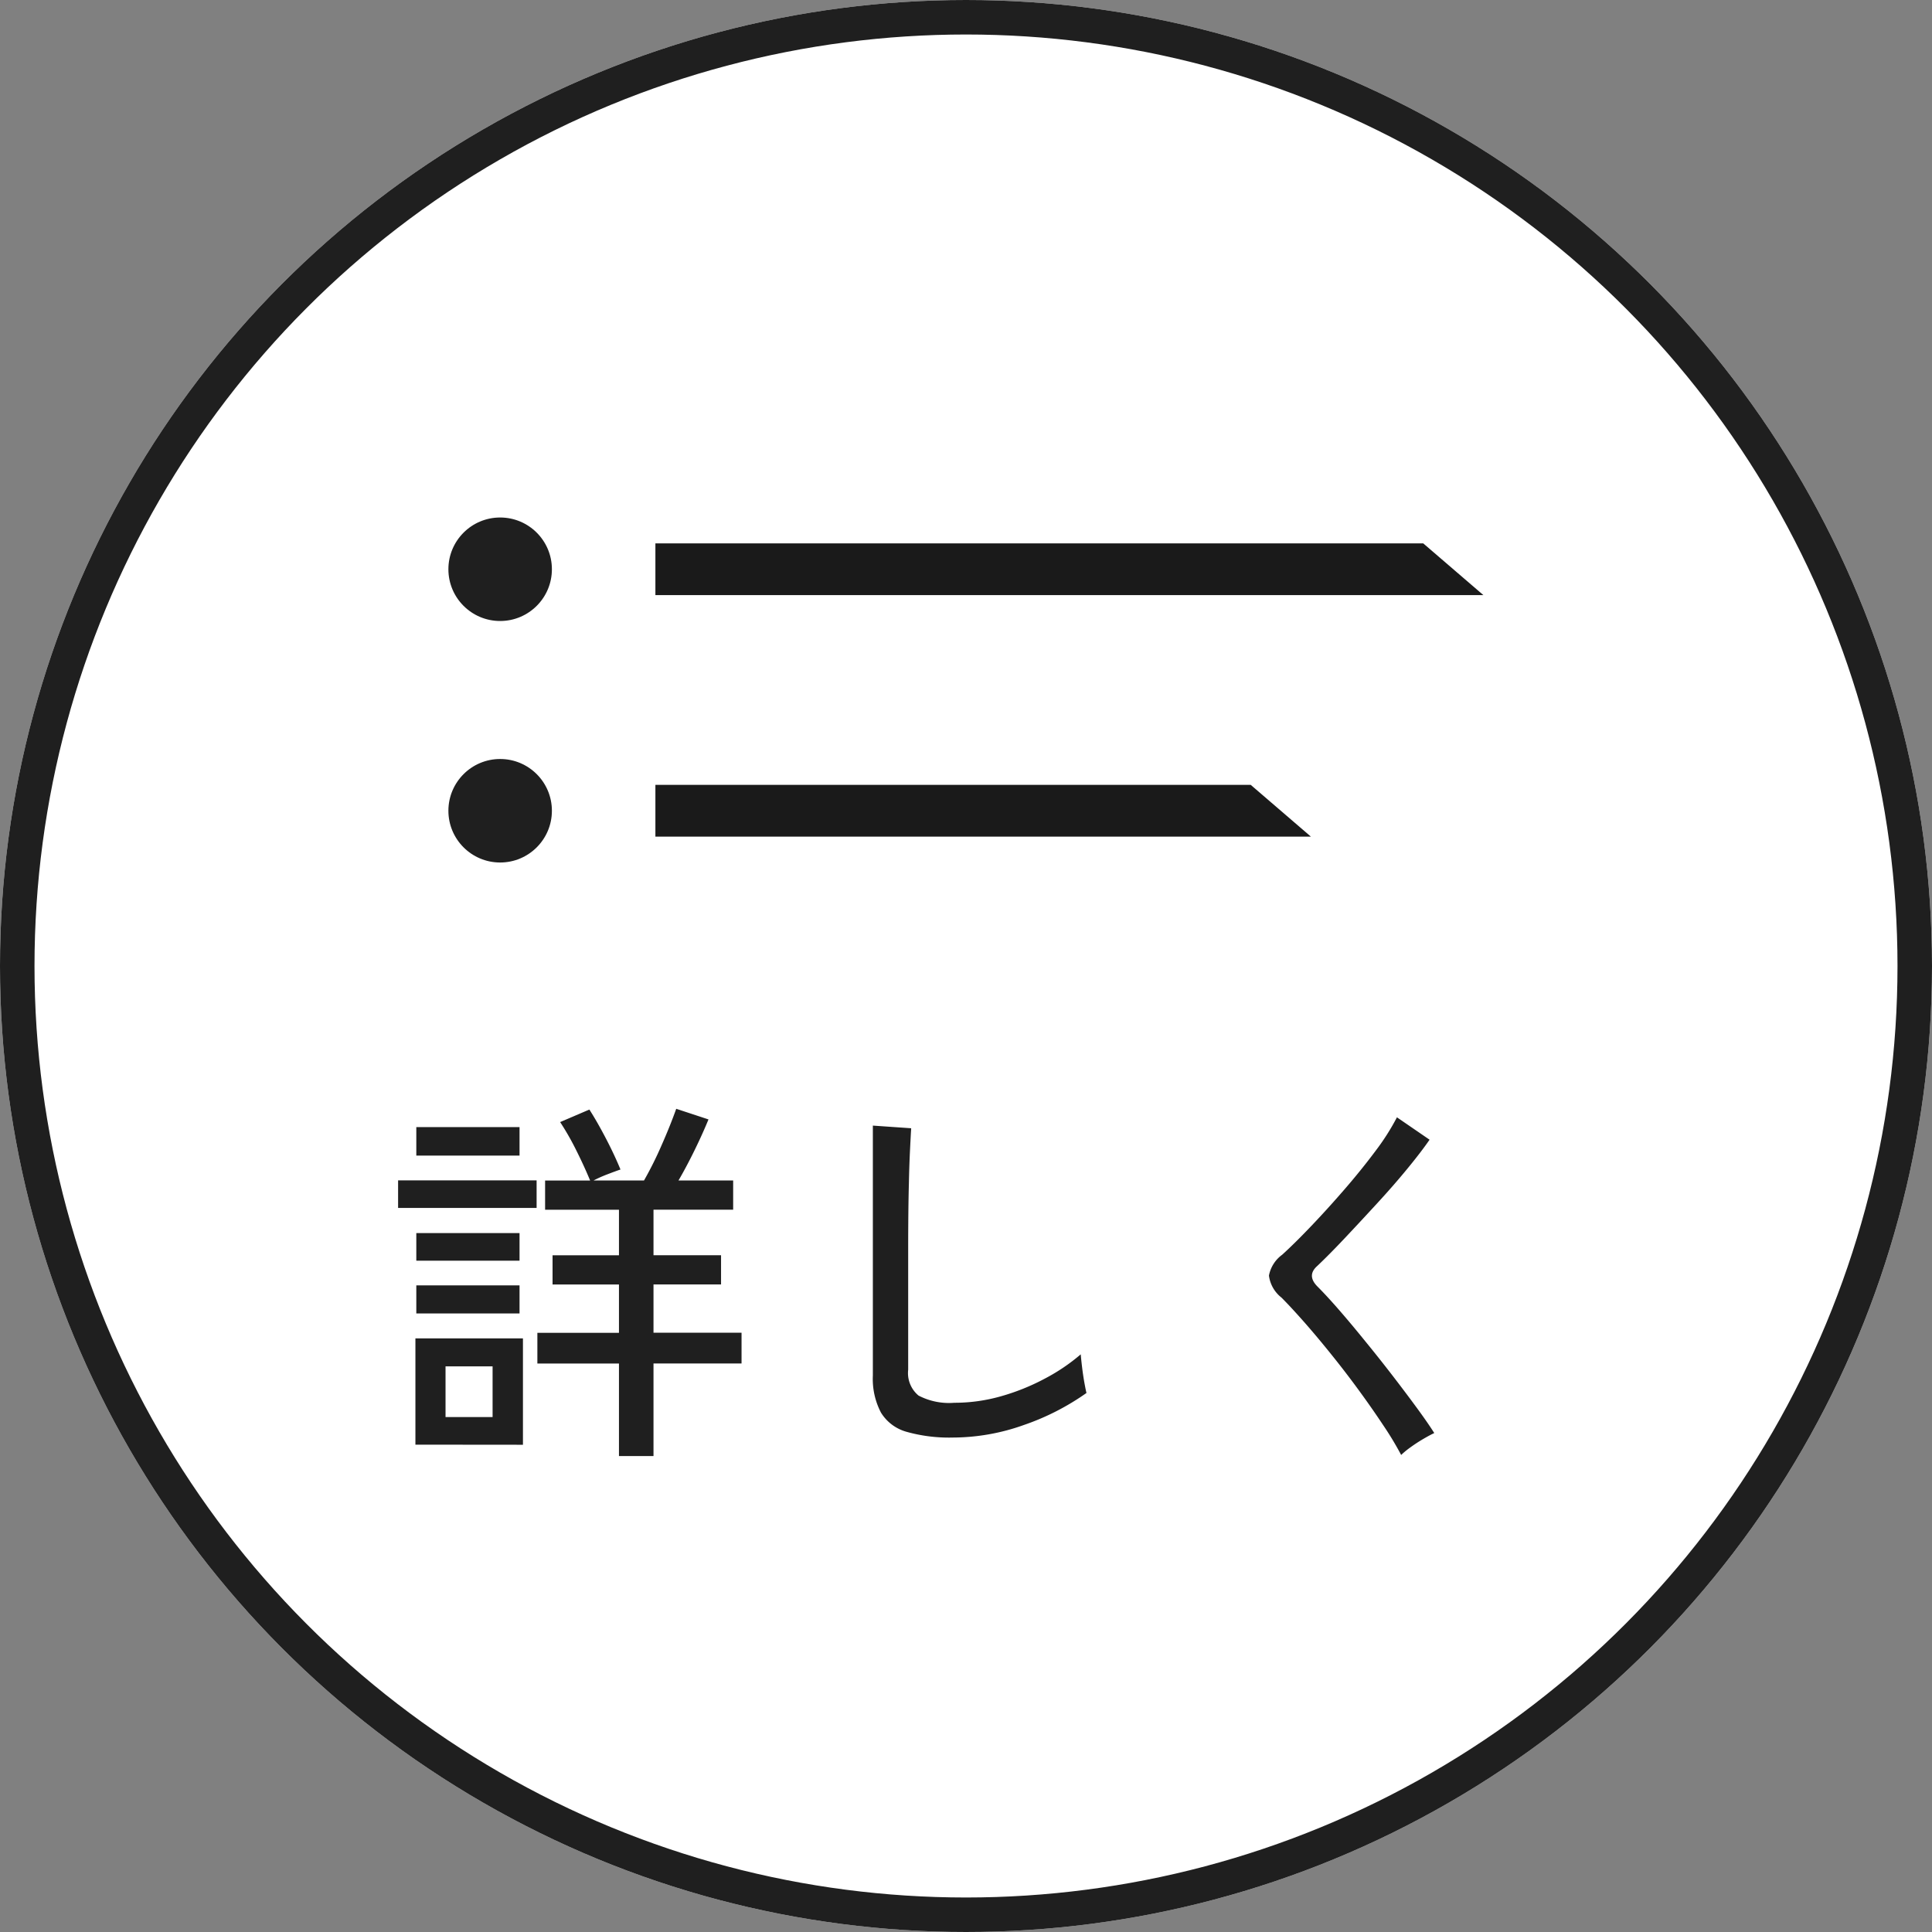 <svg xmlns="http://www.w3.org/2000/svg" width="56" height="56" viewBox="0 0 56 56">
  <rect x="0" y="0" width="56" height="56" fill="#808080" stroke="none"/>
  <g id="グループ_10483" data-name="グループ 10483" transform="translate(-121 -1780)">
    <g id="楕円形_379" data-name="楕円形 379" transform="translate(121 1780)" fill="#fff" stroke="#1f1f1f" stroke-width="1">
      <circle cx="28" cy="28" r="28" stroke="none"/>
      <circle cx="28" cy="28" r="27.5" fill="none"/>
    </g>
    <path id="パス_6240" data-name="パス 6240" d="M6.941.8V-1.881H4.576v-.891H6.941v-1.4H5.016v-.847H6.941v-1.32H4.8v-.847H6.105q-.165-.4-.39-.852a7.91,7.91,0,0,0-.479-.842l.847-.363q.22.341.473.825t.429.913q-.132.044-.374.137a3.748,3.748,0,0,0-.407.181H7.667a10.565,10.565,0,0,0,.5-1q.258-.583.434-1.078l.935.308q-.176.429-.407.9t-.462.869h1.584v.847H7.942v1.32H9.9v.847H7.942v1.4h2.552v.891H7.942V.8Zm-5.9-.33v-3.08H4.158V.473ZM.539-6.391v-.8H4.554v.8Zm.528-1.518v-.825H4.059v.825Zm0,4.576v-.814H4.059v.814Zm0-1.529v-.8H4.059v.8ZM1.914-.33H3.278V-1.8H1.914Zm14.7.594A4.556,4.556,0,0,1,15.285.1a1.269,1.269,0,0,1-.748-.556A2.1,2.1,0,0,1,14.3-1.529V-8.778l1.111.077q-.011.176-.033.616t-.033.968q-.011.407-.016.9t-.005,1.04v3.476a.846.846,0,0,0,.3.748,1.91,1.91,0,0,0,1.039.209,4.923,4.923,0,0,0,1.364-.192,6.388,6.388,0,0,0,1.265-.512,5.55,5.55,0,0,0,1.034-.7q.011.143.039.374t.066.446q.039.215.061.3A7.179,7.179,0,0,1,18.678-.1,6.145,6.145,0,0,1,16.61.264Zm13,.506A9.388,9.388,0,0,0,29.089-.1q-.325-.49-.715-1.023t-.8-1.04q-.407-.506-.781-.93t-.649-.7a.963.963,0,0,1-.363-.638.974.974,0,0,1,.385-.605q.363-.33.841-.831t.968-1.067q.49-.566.9-1.116a6.8,6.8,0,0,0,.616-.968l.946.649q-.242.352-.649.847T28.9-6.506q-.479.522-.93,1t-.792.8q-.308.275.011.594.275.275.638.693t.759.908q.4.489.781.984t.7.93q.319.435.506.731-.121.055-.319.171a4.5,4.5,0,0,0-.379.248A2.37,2.37,0,0,0,29.612.77Z" transform="translate(132 1821.404)" fill="#1f1f1f" stroke="rgba(0,0,0,0)" stroke-width="1"/>
    <g id="グループ_10476" data-name="グループ 10476" transform="translate(1.996)">
      <g id="グループ_10283" data-name="グループ 10283" transform="translate(-225.662 1168.955)">
        <circle id="楕円形_380" data-name="楕円形 380" cx="1.5" cy="1.5" r="1.5" transform="translate(357.663 626.045)" fill="#1f1f1f"/>
        <path id="パス_6150" data-name="パス 6150" d="M0,1.5V0H22.256L24,1.5Z" transform="translate(363.663 626.795)" fill="#1a1a1a"/>
      </g>
      <g id="グループ_10298" data-name="グループ 10298" transform="translate(-225.662 1175.955)">
        <circle id="楕円形_380-2" data-name="楕円形 380" cx="1.5" cy="1.5" r="1.5" transform="translate(357.663 626.045)" fill="#1f1f1f"/>
        <path id="パス_6150-2" data-name="パス 6150" d="M0,1.5V0H17.256L19,1.5Z" transform="translate(363.663 626.795)" fill="#1a1a1a"/>
      </g>
    </g>
  </g>
</svg>
